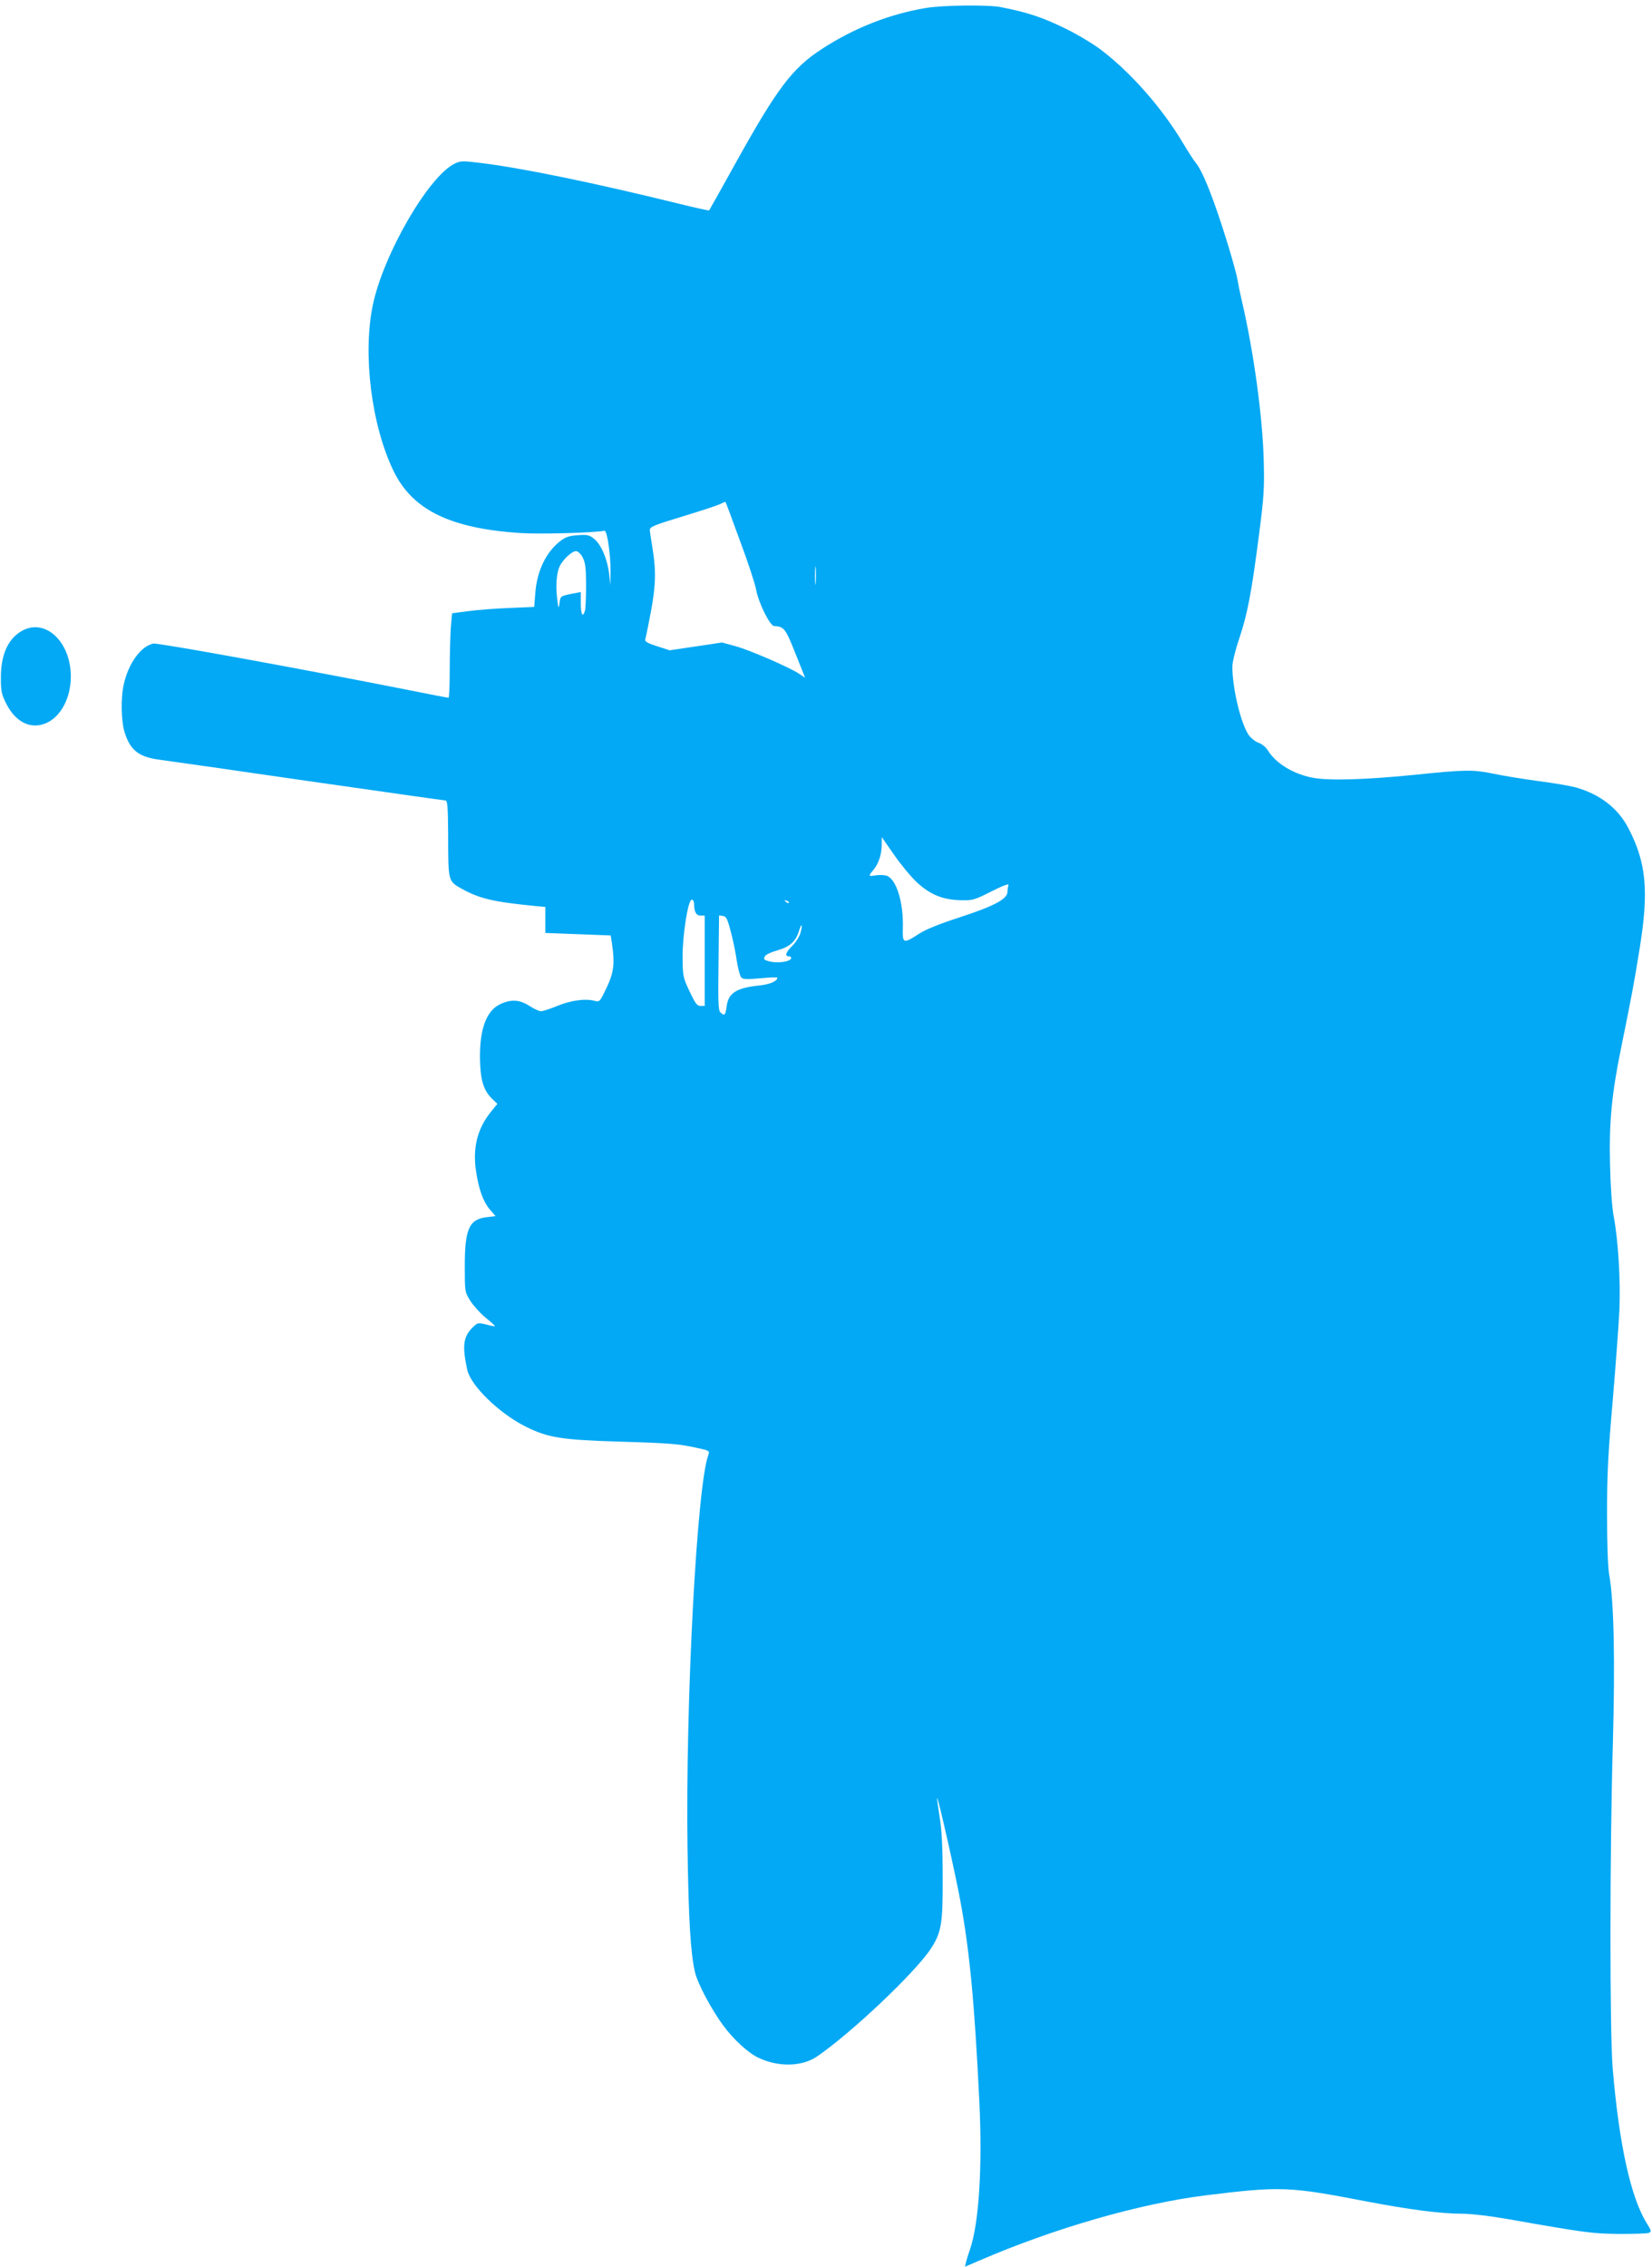 <?xml version="1.0" standalone="no"?>
<!DOCTYPE svg PUBLIC "-//W3C//DTD SVG 20010904//EN"
 "http://www.w3.org/TR/2001/REC-SVG-20010904/DTD/svg10.dtd">
<svg version="1.0" xmlns="http://www.w3.org/2000/svg"
 width="933pt" height="1280pt" viewBox="0 0 933 1280"
 preserveAspectRatio="xMidYMid meet">
<g transform="translate(0,1280) scale(0.1,-0.1)"
fill="#03a9f4" stroke="none">
<path d="M5229 12755 c-207 -35 -405 -113 -588 -232 -166 -108 -251 -220 -486
-643 -81 -146 -148 -266 -150 -268 -2 -2 -79 15 -172 38 -480 118 -886 202
-1128 231 -91 11 -104 11 -137 -5 -147 -70 -404 -514 -463 -801 -57 -278 -7
-678 118 -935 107 -220 320 -324 717 -350 109 -7 407 1 474 13 15 3 35 -135
34 -228 l-1 -80 -7 66 c-10 83 -44 162 -83 195 -28 23 -38 26 -93 22 -48 -3
-69 -10 -98 -32 -82 -62 -134 -171 -143 -297 l-6 -76 -141 -6 c-77 -3 -182
-11 -232 -18 l-91 -12 -7 -81 c-3 -45 -6 -152 -6 -238 0 -87 -3 -158 -7 -158
-5 0 -109 20 -233 45 -616 122 -1408 266 -1434 261 -69 -14 -139 -109 -166
-226 -19 -78 -16 -216 5 -279 32 -99 81 -136 197 -151 40 -5 417 -59 837 -120
420 -60 770 -110 777 -110 11 0 14 -37 15 -192 0 -265 0 -263 74 -305 103 -57
177 -75 418 -99 l57 -5 0 -74 0 -73 185 -7 184 -7 7 -44 c17 -114 11 -165 -30
-251 -37 -78 -40 -82 -65 -75 -53 15 -135 4 -211 -27 -41 -17 -84 -31 -95 -31
-11 0 -40 14 -65 30 -55 36 -105 39 -167 9 -82 -40 -120 -157 -111 -344 5 -97
24 -149 72 -194 l25 -24 -34 -42 c-79 -96 -107 -207 -86 -341 16 -103 40 -169
77 -213 l33 -38 -51 -6 c-99 -12 -123 -67 -123 -277 0 -144 0 -145 31 -195 17
-27 56 -70 86 -95 31 -25 55 -46 53 -48 -1 -2 -24 2 -49 9 -44 11 -49 10 -72
-12 -58 -54 -65 -107 -35 -244 20 -90 180 -245 329 -320 126 -63 202 -75 522
-85 302 -9 345 -13 452 -37 63 -13 66 -16 59 -37 -65 -170 -130 -1396 -118
-2226 6 -401 17 -587 42 -696 15 -64 93 -212 162 -304 55 -75 139 -152 194
-178 113 -55 247 -52 332 5 193 132 553 472 643 608 61 93 69 141 68 405 0
171 -5 263 -17 339 -9 57 -16 106 -14 108 5 5 105 -437 131 -582 52 -280 80
-575 107 -1130 18 -374 -2 -692 -54 -840 -8 -22 -17 -52 -21 -67 l-6 -27 82
35 c421 182 907 322 1278 368 422 52 471 50 905 -34 240 -46 422 -70 545 -70
48 0 158 -13 255 -30 447 -79 477 -82 630 -84 83 0 158 2 167 6 16 7 15 12
-12 55 -90 145 -156 445 -192 873 -17 204 -17 1220 1 1835 13 475 6 807 -21
955 -7 40 -12 171 -12 340 0 225 6 342 32 640 17 201 34 433 38 515 7 165 -7
392 -32 525 -10 52 -18 165 -21 290 -6 240 9 402 62 660 62 306 73 364 105
563 53 327 38 487 -64 682 -58 111 -159 190 -297 229 -29 8 -126 25 -213 36
-88 12 -200 30 -250 41 -118 24 -155 24 -457 -7 -270 -27 -480 -33 -568 -15
-110 22 -206 81 -252 156 -10 16 -33 35 -51 41 -18 6 -43 26 -56 44 -45 67
-92 264 -92 386 0 26 17 95 40 162 45 135 68 253 111 587 28 215 30 259 26
420 -7 245 -56 605 -122 890 -13 55 -25 116 -28 135 -3 19 -26 103 -51 185
-80 261 -144 422 -186 470 -9 11 -40 59 -68 106 -120 201 -298 403 -467 530
-44 33 -129 84 -190 114 -138 68 -218 94 -373 125 -71 14 -329 11 -423 -5z
m-1049 -3011 c45 -120 85 -243 90 -272 13 -74 78 -206 102 -207 56 -3 64 -13
120 -154 l55 -138 -33 22 c-53 36 -277 133 -359 156 l-77 21 -148 -22 -148
-22 -71 23 c-54 17 -70 27 -67 38 3 9 17 77 31 151 29 154 31 237 10 365 -8
50 -15 95 -15 102 0 19 24 28 205 83 92 28 179 57 193 64 15 8 28 13 29 12 2
-1 39 -101 83 -222z m-888 -94 c14 -28 18 -61 18 -155 0 -66 -3 -130 -6 -142
-12 -44 -24 -23 -24 41 l0 63 -57 -11 c-57 -12 -58 -12 -63 -51 -5 -36 -7 -33
-14 32 -8 73 -2 142 16 178 20 39 72 86 93 83 11 -2 28 -18 37 -38z m1315
-142 c-2 -24 -4 -5 -4 42 0 47 2 66 4 43 2 -24 2 -62 0 -85z m571 -1690 c76
-70 147 -99 248 -101 68 -2 77 1 174 50 61 31 99 45 96 36 -3 -8 -6 -25 -6
-38 0 -41 -74 -81 -268 -144 -117 -38 -196 -70 -232 -94 -88 -57 -93 -55 -91
28 5 151 -38 287 -95 301 -14 4 -41 4 -60 1 -41 -7 -41 -4 -9 34 28 34 45 87
45 143 l0 39 69 -99 c38 -55 96 -125 129 -156z m-1258 -120 c0 -47 12 -68 36
-68 l24 0 0 -255 0 -255 -24 0 c-19 0 -29 13 -62 83 -37 79 -38 86 -39 192 0
130 31 325 52 325 7 0 13 -10 13 -22z m535 4 c-3 -3 -11 0 -18 7 -9 10 -8 11
6 5 10 -3 15 -9 12 -12z m-328 -162 c13 -47 28 -121 34 -165 7 -44 18 -86 25
-94 10 -11 31 -12 108 -5 53 5 96 7 96 3 0 -19 -43 -38 -105 -44 -125 -13
-171 -42 -181 -116 -7 -52 -11 -57 -35 -36 -12 10 -14 56 -11 280 l3 268 22
-3 c18 -2 26 -17 44 -88z m394 -7 c-6 -21 -26 -54 -46 -73 -37 -36 -45 -60
-19 -60 9 0 14 -6 12 -12 -7 -19 -77 -28 -121 -17 -32 8 -36 12 -28 28 6 11
36 25 72 35 70 20 103 50 121 108 15 49 23 42 9 -9z"/>
<path d="M128 9240 c-81 -43 -123 -134 -123 -265 0 -81 4 -96 31 -150 54 -105
140 -146 227 -107 81 36 137 142 137 262 0 194 -141 329 -272 260z"/>
</g>
</svg>
